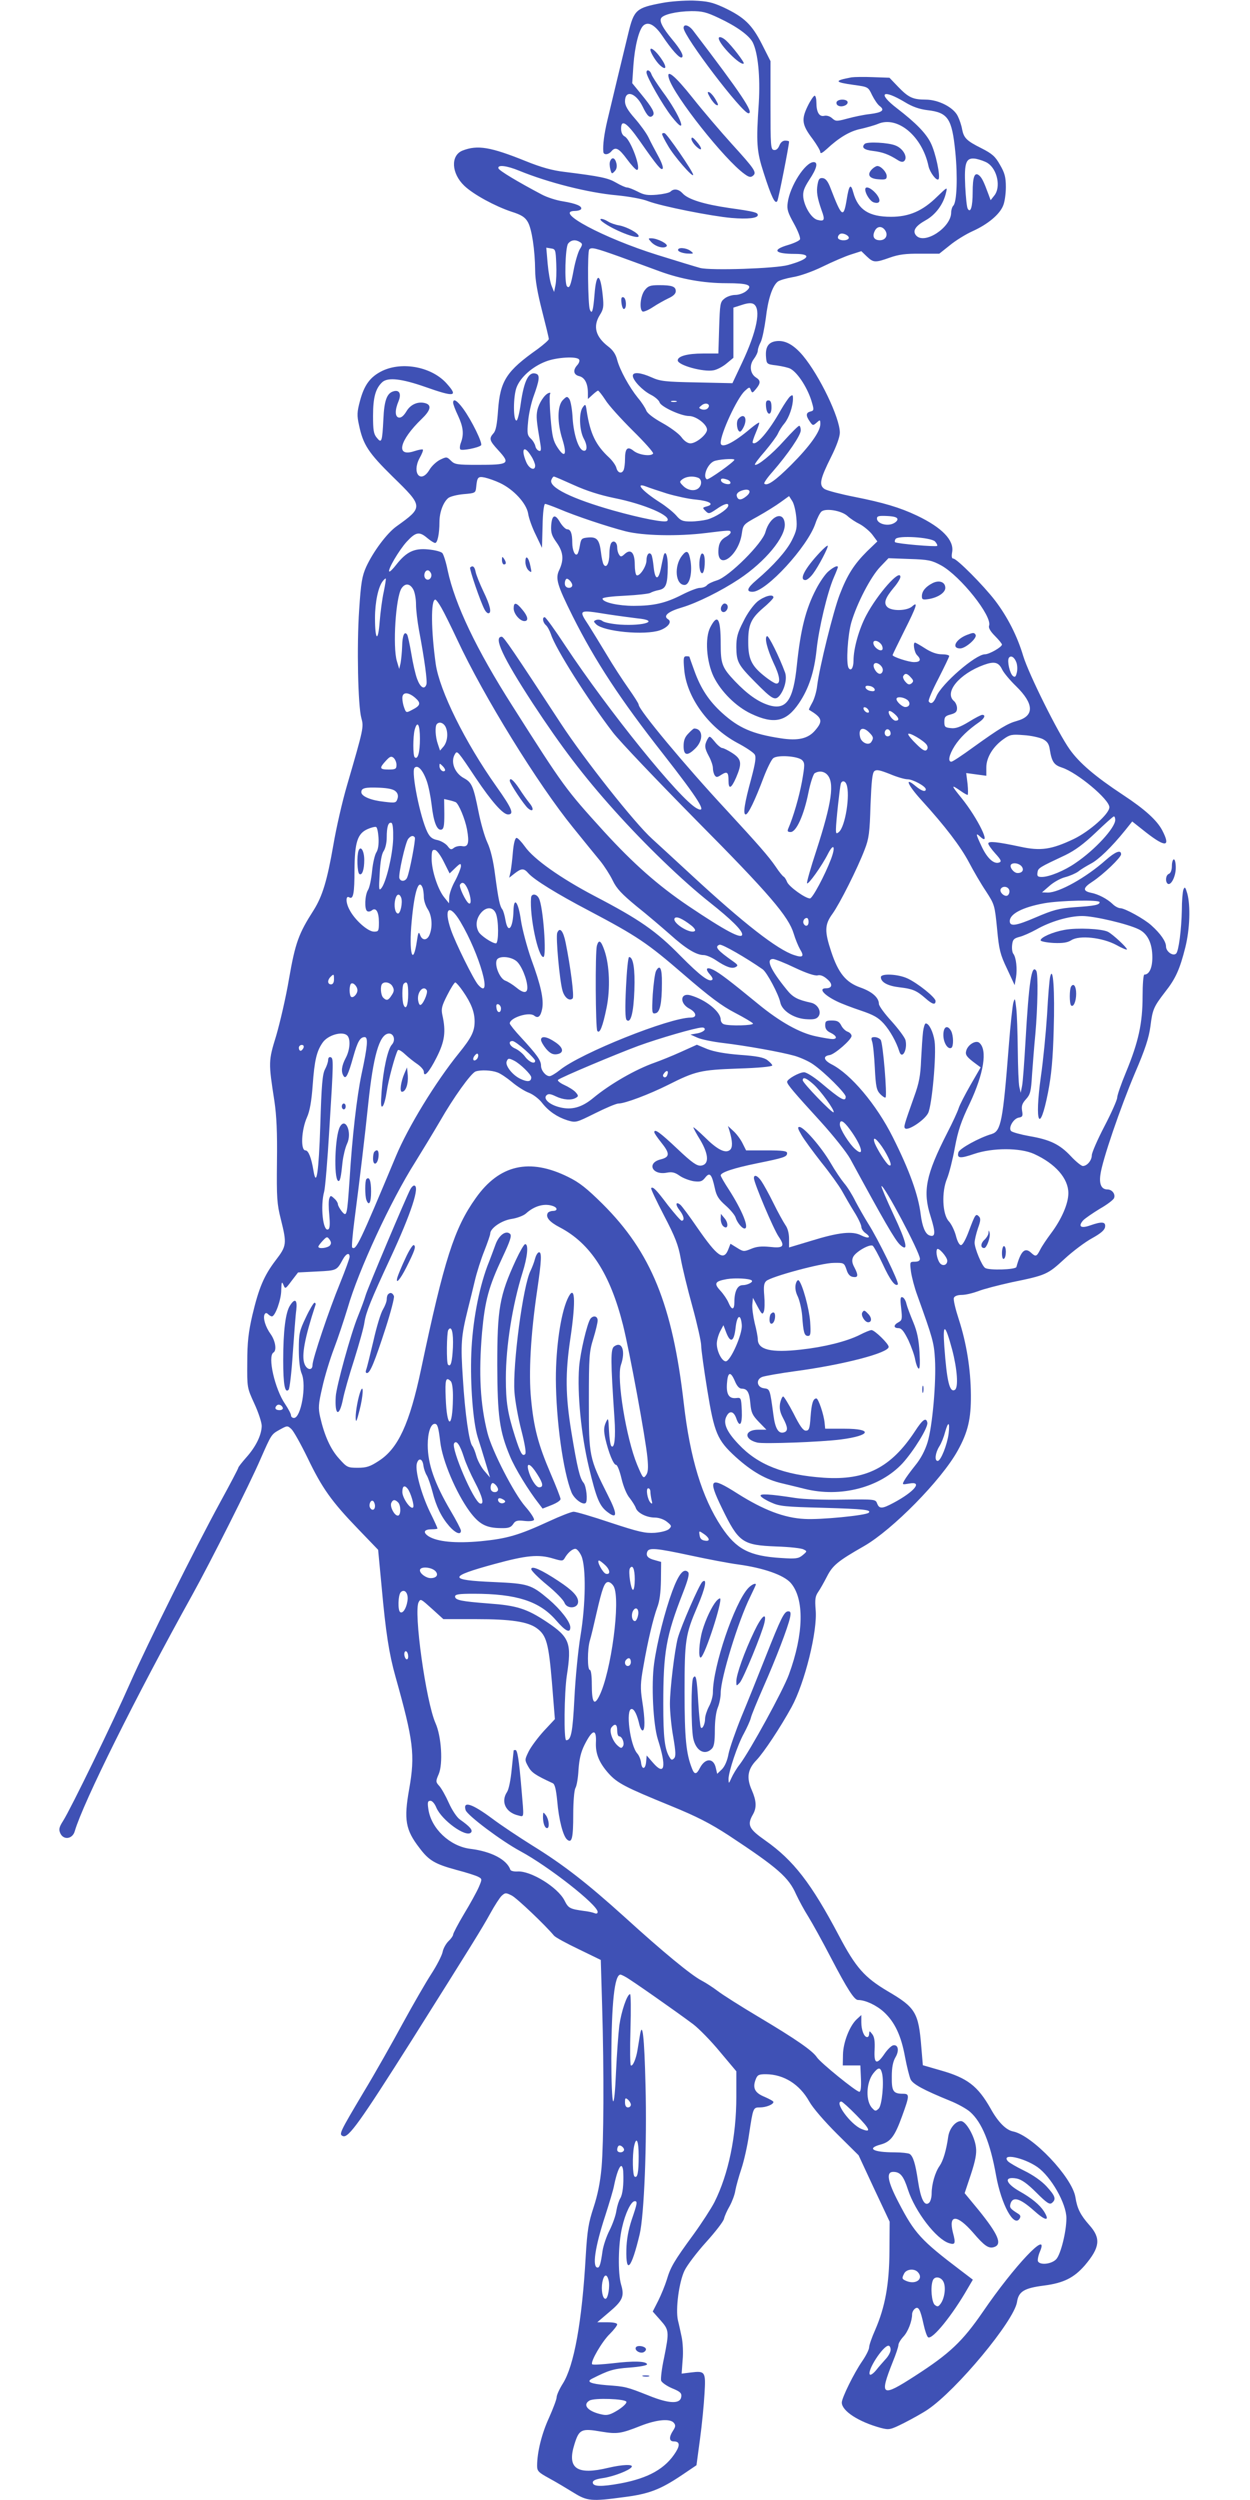<?xml version="1.0" standalone="no"?>
<!DOCTYPE svg PUBLIC "-//W3C//DTD SVG 20010904//EN"
 "http://www.w3.org/TR/2001/REC-SVG-20010904/DTD/svg10.dtd">
<svg version="1.0" xmlns="http://www.w3.org/2000/svg"
 width="640pt" height="1280pt" viewBox="0 0 640 1280"
 preserveAspectRatio="xMidYMid meet">
<g transform="translate(0,1280) scale(0.1,-0.1)"
fill="#3f51b5" stroke="none">
<path d="M3391 12785 c-134 -25 -145 -35 -174 -155 -27 -110 -87 -361 -107
-445 -17 -72 -24 -128 -21 -162 1 -18 26 -16 41 2 21 25 38 17 80 -40 22 -30
45 -55 51 -55 25 0 -31 154 -62 171 -12 6 -19 21 -19 40 0 51 29 32 95 -62 90
-129 111 -154 118 -142 4 6 -7 35 -23 64 -16 30 -39 72 -49 94 -11 23 -43 67
-71 99 -36 41 -50 65 -50 87 0 61 55 45 90 -26 24 -50 37 -62 52 -47 13 13 -1
39 -60 111 l-45 55 6 91 c7 99 29 186 52 205 25 21 58 2 95 -52 48 -72 90
-119 101 -112 12 7 -5 39 -51 94 -46 56 -63 88 -56 105 7 20 79 37 156 38 55
0 77 -5 140 -35 92 -43 155 -89 174 -125 27 -54 39 -176 31 -311 -14 -205 -11
-246 25 -357 40 -125 59 -164 70 -144 6 11 60 284 60 304 0 3 -9 5 -20 5 -13
0 -24 -10 -30 -26 -7 -16 -16 -24 -28 -22 -16 3 -17 22 -17 229 l0 226 -44 87
c-51 100 -90 138 -196 188 -59 27 -83 32 -155 35 -47 1 -118 -4 -159 -12z"/>
<path d="M3500 12657 c0 -43 300 -437 332 -437 30 0 -35 98 -283 423 -22 29
-49 36 -49 14z"/>
<path d="M3680 12604 c0 -30 113 -144 128 -129 5 5 -61 91 -91 118 -19 17 -37
22 -37 11z"/>
<path d="M3330 12545 c0 -14 29 -61 49 -79 34 -31 37 -9 5 36 -26 37 -54 60
-54 43z"/>
<path d="M3310 12429 c0 -22 84 -169 129 -226 89 -114 47 3 -48 130 -27 38
-53 77 -56 88 -7 20 -25 26 -25 8z"/>
<path d="M3425 12398 c27 -90 286 -417 387 -489 23 -17 32 -18 43 -9 21 17 10
33 -109 164 -56 62 -146 167 -199 234 -92 116 -138 153 -122 100z"/>
<path d="M4360 12404 c-92 -17 -89 -25 13 -39 72 -10 72 -10 92 -52 12 -24 29
-49 39 -56 28 -21 13 -33 -50 -41 -30 -3 -82 -14 -115 -23 -56 -15 -60 -15
-79 2 -11 10 -28 15 -40 12 -25 -6 -40 18 -40 67 0 20 -4 36 -9 36 -5 0 -22
-25 -36 -54 -33 -68 -29 -96 26 -168 21 -29 39 -59 39 -67 0 -10 11 -4 33 16
61 57 118 92 174 103 30 7 70 18 89 26 100 42 226 -64 258 -217 7 -32 41 -77
51 -67 12 12 -15 138 -40 187 -25 50 -76 102 -172 176 -103 79 -75 101 40 32
39 -24 75 -36 115 -41 106 -12 126 -43 143 -212 13 -130 8 -259 -10 -277 -6
-6 -11 -22 -11 -35 0 -77 -138 -167 -180 -117 -19 23 -3 48 49 77 51 28 92 83
105 143 7 29 6 28 -46 -22 -74 -73 -143 -103 -236 -103 -113 0 -169 36 -193
124 -13 49 -22 40 -34 -36 -16 -97 -25 -91 -82 57 -13 35 -25 51 -40 53 -17 2
-22 -4 -27 -32 -7 -38 -2 -68 21 -134 18 -48 14 -57 -21 -48 -30 7 -66 64 -73
114 -3 30 2 47 31 92 38 57 46 90 22 90 -43 0 -122 -123 -133 -208 -5 -34 1
-51 32 -107 20 -36 34 -72 31 -80 -2 -7 -30 -20 -60 -29 -86 -25 -71 -46 35
-46 89 0 73 -27 -36 -57 -65 -18 -395 -29 -450 -15 -22 6 -121 36 -220 67
-275 86 -535 225 -420 225 13 0 26 4 30 9 8 15 -25 29 -92 40 -34 5 -83 21
-109 35 -123 65 -218 122 -222 134 -6 20 43 14 106 -12 149 -61 354 -113 500
-126 61 -6 130 -18 160 -30 68 -26 324 -77 428 -86 83 -7 134 -1 134 15 0 13
-17 18 -146 36 -130 19 -211 44 -239 75 -20 22 -45 26 -62 9 -6 -6 -37 -13
-70 -16 -48 -4 -66 -1 -98 16 -22 11 -46 21 -54 21 -8 0 -33 11 -57 25 -41 24
-80 32 -264 55 -61 7 -119 23 -198 55 -181 73 -247 84 -324 54 -62 -25 -57
-117 9 -180 47 -45 158 -105 242 -133 51 -16 69 -28 83 -52 21 -35 37 -145 38
-249 0 -47 12 -115 35 -205 19 -74 35 -140 35 -146 0 -5 -26 -28 -57 -51 -160
-113 -192 -162 -203 -314 -5 -71 -11 -104 -23 -117 -24 -27 -22 -37 23 -86 65
-71 58 -76 -106 -76 -103 0 -116 2 -135 21 -21 21 -23 21 -56 5 -18 -9 -43
-32 -54 -51 -44 -74 -92 -18 -51 59 12 21 20 41 17 44 -3 3 -22 -1 -44 -8 -97
-32 -77 54 38 165 45 43 52 70 21 80 -38 12 -78 -5 -99 -41 -14 -23 -27 -34
-39 -32 -20 4 -21 38 -1 85 15 38 3 59 -28 49 -32 -10 -46 -47 -50 -141 -6
-118 -9 -127 -34 -96 -16 19 -19 39 -19 112 0 95 13 141 48 173 29 25 99 17
219 -25 150 -53 170 -50 112 15 -75 87 -228 117 -332 67 -61 -30 -92 -71 -114
-154 -15 -56 -16 -74 -5 -123 21 -101 48 -142 173 -265 157 -153 157 -155 19
-254 -49 -35 -119 -129 -155 -207 -21 -47 -27 -80 -36 -219 -13 -187 -6 -494
11 -555 13 -47 12 -52 -73 -344 -25 -85 -56 -222 -70 -305 -32 -184 -56 -263
-101 -335 -77 -120 -94 -167 -126 -350 -16 -96 -47 -228 -66 -293 -40 -130
-40 -135 -9 -335 11 -75 15 -160 13 -310 -2 -185 0 -216 20 -295 31 -125 30
-136 -26 -209 -61 -80 -87 -143 -120 -282 -20 -87 -26 -139 -26 -241 -1 -130
-1 -130 36 -211 21 -45 38 -97 38 -115 -1 -46 -29 -105 -79 -161 -22 -25 -41
-49 -41 -53 0 -4 -42 -84 -94 -179 -129 -237 -368 -716 -461 -926 -86 -196
-303 -642 -342 -703 -21 -33 -23 -44 -14 -64 17 -36 63 -29 74 12 43 146 311
686 602 1210 93 168 293 565 349 695 56 127 55 126 98 150 38 21 40 22 60 3
11 -10 48 -76 83 -148 74 -154 122 -222 259 -364 l102 -106 18 -190 c21 -233
38 -343 71 -460 92 -328 101 -399 70 -575 -28 -157 -19 -209 53 -302 48 -64
79 -82 189 -112 50 -13 100 -29 111 -35 21 -11 21 -12 3 -54 -10 -23 -44 -85
-75 -136 -31 -52 -56 -100 -56 -106 0 -6 -11 -22 -24 -34 -13 -13 -27 -38 -30
-56 -4 -18 -30 -69 -58 -112 -28 -43 -93 -156 -145 -251 -52 -96 -142 -256
-202 -355 -123 -207 -127 -215 -105 -224 28 -11 89 75 351 489 311 494 360
573 402 649 23 42 50 84 60 93 18 16 21 16 51 1 26 -13 172 -152 216 -205 7
-9 64 -40 127 -70 l113 -55 7 -239 c10 -341 8 -693 -3 -823 -7 -78 -20 -141
-41 -205 -26 -79 -32 -116 -40 -248 -19 -338 -60 -564 -118 -655 -17 -27 -31
-58 -31 -69 0 -10 -18 -58 -39 -105 -37 -80 -61 -176 -61 -246 0 -27 7 -34 62
-64 35 -19 90 -52 124 -73 71 -44 91 -46 261 -23 126 16 185 39 295 113 l74
50 18 134 c10 73 20 177 23 231 7 114 4 119 -69 110 l-48 -6 5 69 c4 38 1 91
-5 119 -6 28 -14 66 -19 85 -13 58 6 198 34 255 13 27 63 93 110 145 47 52 89
106 92 120 3 14 16 43 29 65 12 22 26 58 29 80 4 22 18 72 31 111 13 39 31
118 39 175 21 139 21 139 56 139 31 0 69 15 69 28 0 4 -20 15 -45 26 -50 20
-63 45 -46 89 9 24 16 27 53 27 92 -1 172 -52 221 -139 18 -33 78 -102 142
-166 l111 -110 79 -170 80 -170 -1 -150 c-1 -171 -22 -286 -73 -404 -17 -38
-31 -78 -31 -89 0 -11 -16 -43 -36 -72 -42 -61 -104 -187 -104 -211 0 -43 86
-99 200 -130 43 -11 48 -10 120 26 41 21 95 51 120 68 149 101 441 453 457
550 8 55 37 72 139 85 100 13 153 40 208 103 78 92 84 139 23 207 -45 51 -62
84 -71 143 -17 102 -220 316 -319 336 -36 7 -77 48 -115 117 -66 116 -119 157
-257 196 l-90 26 -8 95 c-14 175 -30 201 -172 284 -119 71 -163 120 -250 285
-141 267 -232 385 -377 487 -84 59 -94 79 -63 133 20 35 18 70 -6 125 -28 63
-21 107 25 154 37 39 122 167 179 271 67 122 134 391 123 499 -4 52 -2 68 13
90 10 14 30 50 45 79 29 57 55 79 190 156 146 84 396 338 479 488 53 95 69
164 68 286 -1 133 -23 267 -62 387 -17 52 -29 102 -25 110 3 9 19 15 40 15 20
0 57 9 84 19 27 11 105 31 173 46 176 36 183 40 269 119 42 39 106 87 141 106
45 25 65 42 67 58 4 27 -16 29 -76 8 -48 -17 -64 -6 -36 26 11 11 49 37 85 59
37 21 70 46 73 55 8 20 -10 44 -34 44 -30 0 -43 26 -36 75 9 73 103 346 177
521 53 123 71 180 79 238 11 88 16 100 76 178 53 67 75 116 103 228 23 93 27
212 10 275 -10 34 -13 37 -20 20 -4 -11 -8 -58 -8 -105 -2 -99 -16 -209 -29
-222 -16 -16 -52 10 -52 36 0 25 -27 65 -75 108 -36 33 -136 88 -159 88 -9 0
-27 9 -39 21 -28 27 -74 51 -111 58 -43 9 -42 25 6 56 58 38 148 125 148 141
0 25 -29 14 -79 -30 -100 -89 -238 -166 -296 -166 l-30 1 38 33 c21 19 57 39
81 45 23 6 53 19 67 29 13 11 42 28 64 40 39 20 105 83 176 171 l36 45 72 -57
c99 -77 126 -74 82 11 -27 52 -90 109 -201 182 -144 95 -224 164 -273 233 -60
84 -210 386 -238 478 -30 101 -80 200 -144 284 -59 77 -196 215 -214 215 -8 0
-10 11 -6 33 11 61 -52 126 -180 187 -88 42 -174 67 -320 96 -71 14 -140 32
-153 40 -30 20 -24 50 34 166 27 54 44 101 44 123 0 76 -104 292 -189 394 -48
57 -93 81 -139 74 -39 -6 -54 -31 -50 -81 3 -36 4 -37 54 -43 28 -4 60 -11 71
-17 39 -21 92 -105 111 -176 10 -34 9 -39 -9 -43 -23 -6 -24 -21 -3 -51 15
-22 17 -22 35 -6 18 16 19 16 19 -8 0 -37 -54 -113 -150 -209 -79 -79 -123
-110 -137 -95 -3 3 16 31 43 61 78 90 144 186 144 212 0 12 -4 23 -8 23 -5 0
-39 -34 -77 -76 -62 -70 -140 -133 -150 -123 -2 3 21 34 52 69 30 36 60 76 66
90 6 14 21 38 34 53 23 29 43 86 43 126 0 20 -2 21 -15 11 -8 -7 -29 -38 -47
-69 -61 -109 -127 -186 -144 -168 -3 2 5 26 16 52 11 26 19 49 17 51 -2 2 -21
-11 -43 -29 -89 -76 -154 -107 -154 -74 0 48 84 229 123 265 23 21 25 22 31 5
7 -17 9 -16 27 6 24 29 24 43 0 58 -30 19 -36 62 -12 94 12 16 21 35 21 44 0
9 7 29 15 44 8 16 19 71 26 122 11 96 33 164 61 187 9 7 43 17 77 23 34 5 100
28 153 54 51 25 116 53 145 62 l53 17 28 -27 c34 -32 42 -33 118 -6 45 16 82
21 156 20 l97 0 54 43 c29 24 82 57 118 73 77 35 137 85 155 130 8 18 14 61
14 95 0 51 -6 73 -30 114 -24 43 -40 57 -95 85 -76 38 -90 52 -99 97 -3 19
-13 49 -22 67 -21 45 -99 85 -165 85 -65 0 -88 11 -140 65 l-45 47 -85 3 c-46
2 -95 1 -109 -1z m697 -439 c50 -33 68 -124 34 -166 l-19 -24 -11 30 c-25 68
-34 85 -48 97 -23 19 -33 -7 -33 -87 0 -74 -11 -108 -25 -84 -5 7 -10 58 -13
114 -6 126 4 150 55 142 19 -4 46 -13 60 -22z m-524 -346 c15 -24 1 -49 -28
-49 -31 0 -41 20 -25 50 13 24 38 23 53 -1z m-188 -40 c-10 -15 -55 -11 -55 5
0 8 6 16 13 19 17 6 49 -12 42 -24z m-1375 -19 c13 -8 13 -13 -2 -37 -9 -16
-23 -63 -31 -106 -15 -81 -22 -96 -34 -83 -14 14 -9 202 6 219 15 19 38 22 61
7z m-122 -110 c2 -41 0 -91 -4 -110 l-7 -35 -13 32 c-7 17 -16 68 -20 113 l-7
82 24 -4 c23 -3 24 -7 27 -78z m324 36 c68 -25 160 -58 205 -75 109 -40 225
-61 342 -61 113 0 138 -10 102 -40 -13 -11 -38 -20 -56 -20 -18 0 -43 -8 -56
-19 -22 -17 -23 -27 -27 -150 l-4 -131 -79 0 c-80 0 -129 -14 -129 -35 0 -25
131 -61 183 -51 18 3 48 19 67 35 l35 29 0 128 0 129 44 14 c30 10 49 11 60 4
39 -25 16 -140 -60 -301 l-49 -104 -182 4 c-163 3 -188 6 -232 26 -56 25 -96
29 -96 8 0 -23 49 -75 92 -97 22 -11 42 -29 45 -39 6 -22 109 -70 151 -70 36
0 92 -43 92 -70 0 -24 -55 -70 -85 -70 -14 0 -32 12 -47 33 -14 18 -58 50 -98
72 -45 25 -76 49 -81 63 -5 13 -24 43 -43 65 -45 56 -92 142 -106 194 -7 29
-22 51 -46 69 -65 50 -79 103 -43 161 19 30 21 43 15 100 -12 118 -33 121 -42
6 -7 -86 -13 -105 -24 -78 -10 24 -13 299 -3 308 11 12 29 8 155 -37z m-207
-527 c4 -5 0 -18 -9 -28 -24 -26 -20 -50 10 -57 28 -7 44 -38 44 -86 l0 -31
23 21 c13 12 26 22 29 22 3 0 20 -21 37 -47 16 -27 80 -97 140 -157 61 -60
108 -113 105 -118 -10 -16 -72 -8 -99 13 -32 26 -45 15 -45 -43 0 -20 -3 -43
-6 -52 -9 -24 -31 -19 -38 8 -3 13 -20 37 -37 53 -69 64 -97 122 -115 238 -5
37 -7 38 -20 20 -21 -28 -18 -118 5 -161 20 -36 18 -68 -3 -61 -24 7 -48 80
-54 163 -2 46 -10 91 -17 101 -11 15 -14 14 -33 -5 -29 -29 -30 -116 -2 -203
24 -78 12 -97 -25 -41 -23 35 -28 57 -36 153 -5 61 -6 116 -3 121 4 6 1 9 -6
6 -22 -7 -51 -52 -59 -89 -6 -32 -5 -50 15 -168 6 -35 4 -43 -7 -39 -8 3 -16
13 -18 24 -2 10 -12 28 -23 38 -18 17 -20 27 -14 88 3 38 16 95 27 126 31 85
34 111 15 118 -38 15 -63 -33 -80 -154 -6 -45 -16 -84 -21 -85 -18 -4 -18 123
0 170 20 52 81 106 149 132 55 22 161 28 171 10z m498 -216 c-7 -2 -19 -2 -25
0 -7 3 -2 5 12 5 14 0 19 -2 13 -5z m160 -34 c-7 -7 -20 -8 -30 -5 -17 7 -17
8 1 22 23 17 48 2 29 -17z m-904 -243 c12 -18 21 -41 21 -50 0 -29 -31 -17
-46 19 -28 67 -11 89 25 31z m1041 -20 c0 -10 -133 -105 -141 -100 -22 13 2
76 35 92 20 10 106 16 106 8z m-1200 -119 c70 -33 135 -104 144 -156 3 -23 21
-73 39 -109 l32 -67 3 113 c1 66 7 112 13 112 5 0 38 -12 72 -26 84 -36 246
-90 339 -114 89 -23 267 -27 413 -9 122 15 124 15 126 4 1 -5 -9 -15 -21 -22
-29 -15 -41 -35 -42 -74 -3 -102 104 -24 120 88 7 48 8 48 82 89 41 23 94 56
117 73 l43 31 16 -25 c9 -13 18 -51 21 -84 5 -53 2 -68 -23 -118 -28 -55 -95
-130 -182 -204 -47 -40 -53 -59 -19 -59 70 0 282 231 322 350 9 27 23 54 31
61 22 18 101 5 132 -22 15 -14 44 -33 65 -43 20 -11 49 -35 63 -53 l26 -35
-53 -51 c-66 -66 -101 -120 -140 -222 -32 -83 -103 -369 -115 -465 -3 -30 -15
-70 -26 -89 -10 -18 -18 -34 -16 -35 68 -41 73 -57 32 -105 -36 -43 -88 -55
-177 -41 -145 22 -215 53 -300 130 -67 61 -109 124 -142 216 -14 38 -25 70
-25 71 0 2 -7 3 -16 3 -14 0 -16 -9 -11 -66 11 -142 123 -297 271 -377 44 -23
84 -50 90 -60 8 -13 4 -42 -18 -125 -34 -124 -43 -182 -28 -182 13 0 48 73 92
190 18 47 40 91 49 98 22 18 126 11 148 -10 14 -15 14 -24 -1 -110 -15 -80
-44 -180 -70 -240 -6 -14 -3 -18 12 -18 29 0 68 86 91 201 10 50 25 95 32 100
21 13 46 11 63 -6 40 -40 26 -142 -55 -392 -28 -85 -49 -159 -47 -165 4 -12
76 88 108 152 29 56 39 36 15 -28 -32 -84 -95 -202 -108 -202 -24 0 -107 60
-117 84 -5 13 -13 25 -17 27 -5 2 -24 25 -41 51 -37 54 -89 113 -254 292 -211
227 -448 512 -448 538 0 6 -24 43 -52 83 -29 41 -80 119 -113 175 -33 55 -75
123 -92 150 -52 79 -52 79 97 55 52 -8 121 -17 153 -21 117 -11 39 -40 -88
-32 -41 3 -81 11 -90 18 -8 7 -22 9 -32 6 -15 -6 -15 -8 -1 -22 38 -38 250
-58 327 -31 41 15 63 43 42 56 -28 17 -1 40 71 61 77 23 200 84 292 145 134
89 240 217 234 284 -6 70 -77 38 -99 -43 -15 -58 -186 -228 -247 -247 -23 -7
-47 -18 -53 -26 -6 -7 -22 -13 -36 -13 -13 0 -54 -16 -91 -35 -84 -43 -145
-57 -247 -57 -80 0 -160 18 -160 37 0 6 48 12 115 15 63 3 121 10 129 14 8 5
28 12 45 15 36 8 44 28 45 118 1 61 -14 95 -23 51 -3 -13 -9 -41 -13 -62 -13
-59 -29 -55 -36 8 -3 31 -8 60 -12 66 -11 17 -25 1 -25 -29 0 -31 -36 -85 -51
-76 -5 4 -9 28 -9 54 0 61 -20 83 -51 55 -17 -16 -22 -16 -29 -4 -6 8 -10 25
-10 37 0 27 -19 40 -31 22 -5 -8 -9 -32 -9 -54 0 -48 -15 -77 -29 -56 -5 7
-11 36 -14 63 -8 65 -21 80 -66 76 -33 -3 -36 -6 -42 -41 -3 -20 -9 -40 -13
-44 -12 -12 -26 20 -26 59 0 46 -8 68 -26 68 -8 0 -24 16 -36 35 -26 46 -42
40 -46 -16 -2 -37 3 -52 28 -87 34 -48 38 -87 14 -139 -22 -44 -12 -77 68
-238 116 -231 244 -426 463 -705 183 -234 230 -309 173 -279 -86 45 -454 501
-673 832 -53 81 -101 147 -106 147 -14 0 -10 -26 5 -40 8 -6 20 -28 27 -48 22
-71 189 -335 317 -502 36 -47 229 -249 427 -450 374 -377 473 -493 499 -581 8
-27 23 -63 32 -79 23 -37 15 -45 -30 -30 -86 28 -258 162 -526 410 -91 84
-181 167 -201 185 -89 80 -348 408 -467 590 -244 373 -293 445 -303 445 -44 0
5 -105 158 -340 147 -224 261 -374 419 -550 156 -174 347 -359 490 -472 106
-84 164 -141 164 -162 0 -28 -86 18 -275 145 -157 106 -282 217 -433 382 -196
216 -204 226 -468 642 -185 290 -295 521 -332 695 -8 41 -21 81 -27 88 -7 8
-40 16 -73 19 -71 7 -111 -12 -163 -78 -17 -22 -33 -38 -36 -35 -9 9 50 109
89 152 47 51 65 54 106 19 17 -14 34 -25 40 -25 12 0 22 48 22 107 0 50 19
101 45 123 10 8 45 17 79 20 59 5 61 6 64 35 5 52 9 57 44 50 18 -4 53 -16 78
-28z m379 -11 c64 -29 133 -51 206 -66 155 -31 296 -92 271 -117 -10 -11 -136
14 -275 53 -212 60 -333 119 -318 157 4 10 9 17 13 17 4 0 50 -20 103 -44z
m635 38 c19 -7 21 -35 4 -52 -19 -19 -56 -14 -80 10 -20 20 -20 22 -3 35 20
14 53 17 79 7z m150 -10 c9 -3 16 -10 16 -16 0 -14 -43 -5 -48 10 -4 13 7 15
32 6z m-309 -71 c44 -13 111 -28 149 -31 70 -7 96 -24 54 -35 -22 -6 -22 -7
-6 -23 16 -16 19 -16 56 9 41 29 66 35 60 15 -7 -19 -65 -56 -107 -68 -20 -5
-58 -10 -84 -10 -42 0 -52 4 -75 31 -15 17 -52 47 -82 66 -91 58 -132 105 -72
82 15 -6 63 -22 107 -36z m406 -14 c-27 -22 -44 -21 -49 3 -2 10 8 20 25 26
40 14 55 -4 24 -29z m774 -118 c0 -8 -13 -19 -28 -24 -34 -11 -77 5 -77 28 0
13 10 15 53 13 37 -2 52 -7 52 -17z m192 -113 c9 -10 14 -20 11 -23 -6 -6
-207 11 -215 19 -3 2 -2 10 2 16 12 20 180 9 202 -12z m32 -123 c99 -55 263
-261 245 -309 -4 -10 7 -29 30 -52 20 -20 36 -40 36 -44 0 -13 -65 -50 -87
-50 -48 0 -222 -151 -249 -216 -14 -34 -28 -42 -39 -25 -3 6 19 58 50 117 30
59 55 111 55 115 0 5 -17 9 -38 9 -25 0 -54 10 -85 30 -26 17 -50 30 -52 30
-12 0 -4 -50 10 -64 23 -23 18 -36 -15 -36 -28 0 -110 27 -110 36 0 2 27 58
60 124 64 127 72 154 40 125 -26 -23 -104 -25 -127 -3 -20 20 -11 46 33 99 19
22 34 47 34 55 0 45 -117 -87 -175 -197 -37 -70 -65 -169 -65 -231 0 -37 -13
-57 -25 -38 -14 22 -5 168 14 234 29 98 99 233 148 284 l42 44 108 -4 c97 -3
114 -7 162 -33z m-2612 -41 c8 -21 -13 -42 -28 -27 -13 13 -5 43 11 43 6 0 13
-7 17 -16z m-242 -93 c-8 -35 -17 -104 -21 -153 -8 -109 -24 -98 -24 18 0 81
17 162 41 190 6 8 13 13 14 12 2 -2 -3 -32 -10 -67z m965 33 c0 -16 -26 -19
-35 -4 -4 6 -4 18 -1 27 5 12 9 13 21 3 8 -7 15 -19 15 -26z m-813 -24 c7 -14
13 -47 13 -75 0 -27 7 -86 15 -130 29 -154 44 -266 38 -280 -10 -28 -31 -15
-47 28 -9 23 -22 81 -30 130 -8 48 -18 92 -21 97 -14 22 -25 -4 -26 -58 -1
-31 -5 -70 -8 -87 l-7 -30 -12 40 c-22 74 -6 328 24 373 19 28 44 25 61 -8z
m143 -92 c14 -24 50 -97 81 -163 135 -290 414 -742 593 -962 55 -68 118 -146
139 -171 21 -26 50 -71 64 -100 20 -42 47 -70 122 -132 53 -42 130 -108 171
-144 81 -73 135 -106 173 -106 13 0 41 -12 62 -26 52 -35 83 -46 102 -35 13 7
11 11 -11 27 -84 59 -99 77 -72 87 12 5 138 -68 221 -126 22 -16 81 -127 90
-169 8 -42 67 -81 129 -86 40 -3 55 0 65 12 20 24 -1 64 -36 72 -70 15 -94 28
-125 67 -83 102 -108 157 -70 157 9 0 60 -20 112 -45 59 -28 102 -42 116 -39
14 4 31 -3 49 -19 30 -25 27 -47 -6 -47 -40 0 -12 -34 56 -67 22 -11 77 -32
122 -47 65 -22 89 -35 118 -67 32 -36 64 -93 79 -141 14 -47 44 8 32 57 -4 14
-36 57 -71 96 -36 39 -65 79 -65 89 0 32 -35 63 -95 84 -74 26 -113 74 -149
183 -35 105 -34 139 6 194 37 51 129 234 165 329 22 56 26 87 30 228 5 121 9
165 20 174 11 9 28 5 79 -15 35 -15 76 -27 91 -27 27 0 93 -36 93 -51 0 -16
-22 -9 -53 17 -58 49 -40 5 30 -72 123 -135 201 -238 244 -319 23 -44 62 -111
87 -148 44 -68 45 -71 57 -192 10 -108 16 -132 51 -205 l39 -84 7 40 c7 43 1
102 -14 121 -5 6 -8 26 -6 44 3 28 8 34 37 42 18 4 58 22 87 38 72 41 167 69
235 69 61 0 232 -40 289 -68 46 -22 70 -72 70 -144 0 -54 -16 -88 -41 -88 -5
0 -9 -50 -9 -112 0 -137 -21 -233 -85 -388 -25 -60 -45 -118 -45 -130 0 -11
-29 -77 -65 -146 -36 -69 -65 -136 -65 -149 0 -26 -24 -55 -46 -55 -7 0 -35
22 -61 50 -57 61 -107 85 -212 103 -45 8 -88 20 -94 26 -16 16 12 65 40 69 18
3 21 8 16 35 -4 25 1 38 20 59 22 24 26 39 31 125 4 54 11 148 17 208 12 136
15 307 5 324 -24 38 -38 -53 -56 -369 -6 -102 -13 -201 -17 -220 l-7 -35 -7
30 c-4 17 -7 102 -8 190 -1 88 -4 185 -8 215 -6 51 -7 53 -15 25 -4 -16 -15
-115 -23 -220 -30 -385 -40 -436 -87 -451 -65 -19 -166 -75 -171 -94 -8 -31 8
-33 81 -8 94 32 235 32 306 0 110 -50 176 -126 176 -201 0 -54 -35 -134 -89
-206 -21 -28 -46 -65 -55 -83 -19 -37 -23 -38 -48 -15 -31 28 -52 7 -74 -74
-4 -14 -140 -18 -160 -5 -17 11 -54 101 -54 129 0 14 8 47 17 74 14 38 15 51
5 61 -16 16 -19 11 -51 -74 -16 -43 -32 -73 -41 -73 -8 0 -19 20 -26 49 -7 26
-23 59 -36 73 -33 35 -38 150 -9 219 11 27 29 98 40 159 16 86 32 134 76 225
72 153 92 275 49 311 -18 15 -59 -10 -67 -41 -6 -21 2 -32 51 -68 l23 -17 -52
-90 c-28 -49 -56 -103 -61 -120 -5 -16 -31 -73 -58 -125 -110 -216 -127 -299
-85 -429 26 -83 25 -108 -7 -96 -21 8 -36 45 -44 107 -12 99 -57 225 -143 396
-83 166 -215 323 -314 373 -40 21 -45 42 -9 47 26 4 112 79 112 98 0 8 -9 18
-21 22 -11 4 -26 19 -32 32 -10 19 -20 25 -47 25 -31 0 -35 -3 -35 -25 0 -17
8 -29 28 -38 31 -15 36 -32 9 -32 -9 0 -47 6 -84 14 -83 17 -185 74 -298 167
-145 119 -194 156 -227 173 -37 18 -45 6 -16 -26 9 -10 14 -21 10 -24 -15 -15
-60 18 -162 121 -126 129 -212 188 -442 308 -173 91 -310 188 -355 252 -18 25
-37 45 -43 45 -8 0 -15 -28 -19 -72 -3 -40 -9 -86 -12 -102 l-7 -30 28 22 c35
27 47 28 71 0 30 -33 144 -104 308 -190 248 -131 300 -166 485 -326 133 -115
197 -163 263 -197 48 -25 90 -50 93 -55 7 -11 -122 -14 -149 -4 -9 3 -16 14
-16 24 0 40 -77 102 -155 124 -53 15 -57 -42 -4 -69 35 -19 39 -45 6 -45 -109
0 -564 -182 -671 -269 -21 -17 -45 -31 -52 -31 -20 0 -44 29 -44 54 0 27 -21
56 -102 144 -32 34 -58 67 -58 72 0 29 99 61 125 40 20 -16 33 -5 41 35 9 48
-7 121 -56 254 -22 63 -46 153 -53 200 -13 93 -36 123 -38 49 -2 -91 -28 -123
-41 -49 -4 24 -11 48 -16 55 -13 16 -20 49 -37 176 -9 72 -23 131 -40 167 -14
30 -34 101 -45 157 -26 130 -34 150 -75 172 -48 26 -70 85 -45 124 11 18 13
16 107 -125 80 -119 138 -185 164 -185 33 0 21 30 -60 144 -160 226 -290 489
-310 626 -24 173 -26 330 -2 330 4 0 18 -19 31 -42z m2254 -190 c5 -9 7 -20 3
-25 -11 -10 -41 11 -45 31 -5 23 26 18 42 -6z m690 -90 c5 -14 6 -37 2 -52 -5
-22 -10 -25 -20 -17 -16 13 -30 76 -21 92 10 16 29 5 39 -23z m-684 -38 c0
-11 -7 -20 -15 -20 -17 0 -39 36 -30 50 10 16 45 -8 45 -30z m611 2 c9 -18 41
-56 71 -85 93 -91 95 -153 5 -178 -48 -13 -89 -38 -224 -135 -56 -41 -106 -74
-112 -74 -19 0 -12 35 17 81 27 42 68 82 126 122 27 19 34 37 15 37 -6 0 -37
-16 -69 -36 -43 -26 -67 -35 -91 -32 -30 3 -34 6 -34 32 0 25 5 31 33 38 25 7
32 14 32 32 0 13 -7 29 -15 36 -53 44 26 140 153 186 53 19 75 14 93 -24z
m-467 -41 c14 -15 14 -20 3 -30 -11 -8 -18 -7 -31 8 -10 11 -15 25 -11 30 9
16 20 14 39 -8z m-186 -59 c3 -9 -3 -13 -19 -10 -12 1 -24 9 -27 16 -3 9 3 13
19 10 12 -1 24 -9 27 -16z m-2352 -45 c31 -27 27 -40 -17 -62 -28 -15 -30 -15
-39 10 -6 15 -10 37 -10 51 0 32 30 32 66 1z m2519 -10 c19 -15 13 -37 -10
-37 -15 0 -45 27 -45 41 0 14 34 11 55 -4z m-197 -56 c3 -8 -1 -12 -9 -9 -7 2
-15 10 -17 17 -3 8 1 12 9 9 7 -2 15 -10 17 -17z m134 -18 c22 -20 23 -33 3
-33 -12 0 -35 28 -35 44 0 11 13 6 32 -11z m-2302 -62 c16 -30 12 -76 -8 -102
l-19 -22 -11 33 c-13 36 -16 93 -5 103 12 13 32 7 43 -12z m-130 -63 c0 -71
-11 -110 -27 -95 -9 10 -9 103 0 140 14 51 27 28 27 -45z m2300 32 c22 -22 24
-29 11 -49 -13 -20 -50 -4 -57 24 -11 45 13 58 46 25z m110 -6 c0 -8 -7 -14
-15 -14 -15 0 -21 21 -9 33 10 9 24 -2 24 -19z m185 -58 c6 -10 6 -19 -1 -26
-8 -8 -23 1 -52 30 -23 22 -42 45 -42 51 0 14 81 -33 95 -55z m594 30 c23 -12
32 -25 36 -54 10 -63 22 -79 62 -92 78 -25 243 -163 243 -203 0 -34 -102 -124
-183 -163 -114 -54 -169 -62 -274 -39 -118 25 -163 30 -163 16 0 -6 16 -29 36
-51 30 -33 33 -41 20 -46 -27 -10 -61 21 -89 80 -32 68 -33 75 -7 51 59 -54
-13 95 -97 199 -55 68 -56 72 -1 34 14 -10 29 -18 32 -18 3 0 3 25 0 56 l-7
56 51 -7 52 -7 0 43 c0 51 35 108 90 146 31 22 42 24 102 19 36 -2 80 -12 97
-20z m-3309 -132 c0 -21 -5 -24 -40 -24 -47 0 -49 7 -15 44 21 23 28 26 40 16
8 -7 15 -23 15 -36z m248 -30 c-10 -10 -28 6 -28 24 0 15 1 15 17 -1 9 -9 14
-19 11 -23z m-93 -53 c9 -25 20 -80 25 -122 10 -88 27 -131 49 -127 13 3 16
18 16 80 l-1 77 26 -6 c14 -3 28 -8 33 -10 16 -9 48 -86 58 -139 13 -71 6 -93
-26 -86 -14 2 -32 -2 -41 -9 -14 -11 -18 -10 -33 10 -10 12 -33 26 -52 30 -26
5 -38 15 -51 41 -37 76 -83 306 -66 328 16 19 43 -10 63 -67z m2149 -17 c20
-52 -6 -217 -39 -244 -13 -11 -15 -8 -15 14 0 35 20 218 25 234 6 17 22 15 29
-4z m-2308 -36 c11 -10 14 -23 9 -38 -7 -21 -11 -22 -68 -15 -68 7 -117 28
-117 49 0 21 18 26 92 23 46 -2 73 -8 84 -19z m3684 -146 c0 -40 -103 -153
-204 -221 -56 -39 -134 -71 -172 -71 -21 0 -25 4 -22 23 3 23 9 26 143 89 49
24 93 56 155 115 47 45 88 82 93 83 4 0 7 -8 7 -18z m-3697 -97 c-3 -85 -36
-222 -60 -252 -13 -16 -14 -8 -9 74 3 61 10 100 20 115 9 13 16 43 16 69 0 56
8 81 24 76 7 -3 10 -31 9 -82z m-75 6 c2 -34 -2 -61 -11 -75 -8 -12 -18 -55
-22 -96 -4 -41 -13 -85 -21 -97 -16 -26 -19 -99 -4 -108 6 -4 17 -2 24 4 21
17 36 -8 36 -61 0 -45 -2 -48 -25 -48 -32 0 -100 61 -126 113 -20 37 -19 75 0
62 20 -11 26 23 26 140 1 142 15 187 67 210 18 8 38 13 43 11 6 -1 11 -26 13
-55z m186 1 c5 -9 -26 -173 -39 -204 -8 -21 -33 -24 -40 -5 -7 17 31 185 45
202 14 17 26 19 34 7z m149 -126 l29 -58 29 28 c26 25 29 25 29 8 -1 -10 -14
-44 -30 -74 -17 -30 -30 -68 -30 -85 l-1 -30 -24 30 c-33 40 -65 138 -65 198
0 41 3 48 18 45 9 -2 29 -29 45 -62z m2957 -21 c15 -18 5 -35 -20 -35 -20 0
-44 32 -33 44 11 11 40 6 53 -9z m-2834 -120 c16 -40 19 -79 4 -70 -16 10 -51
85 -45 95 12 19 26 10 41 -25z m-232 9 c3 -9 6 -30 6 -47 0 -18 9 -45 20 -62
21 -32 26 -88 10 -129 -12 -32 -38 -34 -49 -3 -7 19 -10 14 -16 -28 -21 -142
-43 -64 -27 100 14 152 36 220 56 169z m3003 -10 c3 -8 1 -20 -6 -27 -14 -14
-47 15 -37 32 10 16 36 13 43 -5z m-3113 -40 c9 -24 -4 -86 -18 -81 -14 4 -20
41 -12 73 7 28 21 31 30 8z m3576 -23 c0 -14 -24 -19 -129 -26 -81 -6 -109
-14 -198 -52 -102 -44 -133 -48 -133 -19 0 37 66 71 175 91 82 15 285 19 285
6z m-3092 -56 c16 -34 16 -155 1 -155 -19 0 -79 40 -89 60 -16 30 -12 65 11
94 27 34 62 34 77 1z m-181 -44 c99 -166 168 -411 91 -323 -22 24 -117 216
-139 281 -39 112 -9 138 48 42z m1183 -20 c14 -11 22 -23 18 -27 -20 -20 -118
41 -104 64 8 13 40 -1 86 -37z m600 19 c0 -21 -15 -27 -25 -10 -7 12 2 30 16
30 5 0 9 -9 9 -20z m-1497 -200 c26 -20 57 -95 57 -137 0 -30 -21 -29 -58 2
-16 13 -41 29 -55 34 -28 11 -55 76 -44 105 9 23 69 20 100 -4z m-933 -95 c0
-16 -6 -25 -15 -25 -18 0 -20 21 -3 38 17 17 18 16 18 -13z m120 -55 c0 -20
-23 -43 -33 -33 -4 3 -7 18 -7 33 0 15 3 30 7 33 10 10 33 -13 33 -33z m180
19 c9 -16 8 -26 -5 -45 -17 -27 -26 -29 -43 -12 -13 13 -16 60 -5 71 13 14 43
6 53 -14z m80 -38 c0 -59 -12 -86 -24 -55 -8 21 -8 99 1 107 17 17 23 3 23
-52z m280 14 c43 -62 60 -107 60 -155 0 -50 -16 -83 -81 -163 -119 -147 -260
-378 -322 -527 -186 -445 -205 -485 -224 -467 -3 4 2 64 11 134 29 223 55 443
71 598 26 249 57 356 103 363 27 4 40 -33 18 -57 -21 -23 -44 -129 -52 -237
-5 -68 -4 -86 5 -78 7 6 16 40 21 75 8 58 44 191 57 212 3 5 19 -4 37 -21 17
-16 46 -39 64 -51 17 -12 32 -29 32 -38 0 -33 27 -3 65 72 42 83 49 132 30
218 -7 32 -3 47 25 102 18 36 37 65 41 65 4 0 22 -20 39 -45z m-185 5 c8 -14
-23 -82 -35 -75 -5 3 -10 19 -10 34 0 38 30 66 45 41z m380 -93 c0 -26 -20
-25 -23 2 -3 16 1 22 10 19 7 -3 13 -12 13 -21z m1043 -109 c-3 -7 -20 -16
-39 -19 l-34 -6 36 -16 c20 -9 79 -21 130 -27 118 -14 297 -46 368 -66 30 -9
73 -28 95 -44 58 -40 166 -148 166 -165 0 -29 -25 -15 -128 72 -35 29 -73 53
-85 53 -25 0 -87 -35 -87 -49 0 -13 34 -53 172 -204 66 -73 132 -156 151 -190
169 -311 230 -418 256 -441 45 -41 33 13 -34 155 -36 77 -64 143 -62 146 11
11 197 -339 197 -372 0 -10 -9 -15 -26 -15 -26 0 -26 -1 -20 -50 4 -28 18 -83
33 -123 79 -220 85 -241 90 -326 7 -116 -13 -345 -38 -426 -13 -42 -35 -84
-63 -118 -24 -30 -49 -64 -56 -77 -12 -22 -11 -22 24 -16 73 14 29 -41 -80
-99 -58 -31 -72 -31 -83 -3 -8 22 -11 22 -177 20 -93 -2 -200 2 -239 8 -136
21 -189 24 -180 10 4 -7 28 -22 54 -33 41 -19 70 -22 268 -27 203 -6 246 -10
231 -25 -13 -14 -250 -37 -328 -32 -105 5 -211 46 -344 130 -141 90 -154 78
-80 -74 86 -177 105 -190 279 -197 66 -2 129 -9 139 -15 19 -9 19 -10 -5 -30
-21 -17 -34 -19 -109 -14 -164 10 -230 45 -306 159 -100 151 -161 353 -193
633 -58 504 -167 773 -416 1021 -80 79 -117 109 -176 138 -198 98 -352 63
-473 -108 -110 -154 -162 -316 -280 -876 -59 -280 -118 -407 -217 -470 -44
-29 -63 -35 -107 -35 -52 0 -56 2 -96 47 -43 47 -75 117 -97 214 -10 45 -9 64
11 150 12 55 39 144 60 199 21 55 52 149 70 208 55 192 221 550 346 747 36 58
93 152 127 210 68 119 158 245 182 254 25 9 81 7 112 -5 15 -5 49 -28 74 -49
26 -22 65 -47 87 -55 23 -9 52 -32 66 -50 34 -44 78 -74 131 -91 44 -13 45
-12 142 36 54 27 108 50 120 50 33 0 157 47 253 95 141 71 166 77 360 84 102
3 175 10 174 16 0 5 -12 17 -25 27 -18 14 -54 21 -139 27 -77 6 -133 16 -169
30 l-53 22 -82 -37 c-44 -20 -104 -44 -132 -54 -100 -35 -230 -110 -317 -182
-58 -48 -110 -63 -172 -47 -52 13 -85 43 -67 61 9 9 20 8 47 -5 39 -19 82 -22
105 -7 12 7 12 11 -3 28 -10 11 -36 27 -58 37 -22 10 -36 22 -32 26 12 12 295
131 411 174 107 39 293 93 325 94 11 1 17 -4 15 -11z m-1830 -30 c18 -18 14
-74 -8 -115 -21 -40 -25 -70 -11 -92 12 -19 24 6 50 99 22 78 35 100 58 100
19 0 15 -46 -16 -190 -24 -114 -48 -323 -61 -537 -13 -189 -14 -197 -41 -164
-10 13 -19 29 -19 36 0 6 -8 20 -19 29 -17 16 -19 16 -25 0 -4 -10 -4 -48 0
-85 4 -45 3 -69 -5 -73 -27 -17 -42 119 -21 194 5 19 17 161 26 315 22 353 22
367 7 372 -7 3 -13 -3 -13 -14 0 -10 -7 -31 -16 -48 -13 -24 -18 -81 -24 -284
-8 -244 -20 -325 -35 -235 -11 67 -26 104 -41 104 -26 0 -21 105 8 170 14 31
23 82 29 164 9 126 20 174 51 218 27 39 102 60 126 36z m911 -74 c28 -25 51
-50 51 -55 0 -20 -31 -7 -51 20 -12 17 -35 35 -50 42 -30 12 -40 39 -15 39 8
0 37 -21 65 -46z m-1135 11 c-4 -8 -10 -15 -15 -15 -5 0 -9 7 -9 15 0 8 7 15
15 15 9 0 12 -6 9 -15z m887 -58 c-16 -16 -26 0 -10 19 9 11 15 12 17 4 2 -6
-1 -17 -7 -23z m192 -8 c31 -16 87 -71 87 -85 0 -23 -19 -25 -55 -8 -41 19
-79 68 -71 89 7 18 11 18 39 4z m783 -74 c-3 -9 -11 -13 -16 -10 -8 5 -7 11 1
21 14 18 24 11 15 -11z m747 -45 c38 -33 113 -137 105 -145 -6 -7 -158 150
-158 164 0 19 18 12 53 -19z m188 -232 c61 -83 78 -147 28 -102 -31 27 -79
104 -79 126 0 29 18 21 51 -24z m177 -108 c32 -54 42 -87 22 -75 -14 9 -58 79
-71 111 -16 45 13 22 49 -36z m-1694 -286 c22 -9 20 -24 -3 -24 -11 0 -23 -5
-26 -10 -13 -21 7 -46 61 -74 157 -82 258 -238 324 -501 33 -132 116 -581 125
-680 5 -53 3 -75 -8 -89 -13 -18 -16 -14 -45 55 -56 136 -106 443 -83 510 25
72 6 125 -35 95 -18 -14 -18 -70 2 -367 7 -99 0 -159 -16 -143 -5 5 -10 41
-12 79 -3 68 -4 69 -17 40 -10 -24 -10 -41 -2 -80 17 -73 42 -135 55 -135 7 0
19 -32 28 -70 10 -42 27 -83 42 -100 13 -17 27 -39 31 -50 8 -26 55 -50 98
-50 20 0 46 -9 61 -21 25 -20 26 -23 12 -37 -9 -9 -39 -17 -73 -20 -50 -3 -81
4 -227 52 -92 31 -177 56 -189 56 -11 0 -68 -22 -126 -49 -154 -71 -215 -89
-349 -102 -130 -12 -224 -3 -269 26 -29 20 -22 35 18 35 16 0 29 2 29 4 0 3
-17 41 -39 85 -44 92 -76 209 -67 247 9 33 30 26 34 -11 2 -15 10 -38 17 -49
7 -12 20 -49 29 -83 19 -76 46 -131 87 -178 31 -35 59 -46 59 -22 0 7 -24 53
-53 102 -82 140 -117 239 -117 337 0 62 15 108 36 108 14 0 19 -17 28 -92 11
-97 81 -261 150 -356 49 -66 84 -85 159 -86 40 -1 52 3 64 20 11 18 21 21 57
17 25 -3 46 -1 50 5 3 6 -16 36 -44 68 -58 66 -171 286 -194 377 -37 146 -46
303 -28 514 15 165 34 235 105 386 38 81 48 110 39 119 -21 21 -58 -6 -75 -54
-9 -24 -27 -74 -42 -111 -45 -122 -76 -289 -82 -447 -6 -158 9 -352 33 -429 8
-25 26 -82 39 -126 l24 -80 -30 35 c-16 19 -34 53 -40 75 -6 22 -15 45 -21 52
-16 20 -37 164 -48 344 -12 179 -9 216 25 354 10 39 26 105 36 147 10 43 32
112 49 154 16 41 30 81 30 88 0 27 57 67 109 75 28 4 62 17 74 28 44 40 97 54
141 37z m-1145 -201 c-12 -13 -59 -19 -59 -6 0 4 10 17 22 30 21 22 23 23 35
7 9 -13 10 -21 2 -31z m3161 -78 c0 -20 -19 -29 -34 -16 -15 13 -27 61 -18 75
7 11 52 -40 52 -59z m-3060 20 c0 -8 -22 -68 -49 -135 -56 -136 -141 -388
-141 -419 0 -30 -29 -26 -41 6 -16 42 1 133 56 301 3 6 0 12 -5 12 -4 0 -25
-34 -44 -75 -33 -69 -36 -83 -36 -164 0 -57 5 -102 15 -125 25 -60 -4 -226
-40 -226 -8 0 -15 6 -15 13 0 8 -14 34 -30 58 -53 77 -91 245 -60 264 18 11
10 60 -14 94 -27 37 -41 84 -31 102 5 8 10 8 18 0 6 -6 15 -11 19 -11 17 0 48
86 48 135 1 41 3 46 11 27 9 -23 10 -23 42 20 l33 43 97 5 c103 5 101 5 133
63 16 29 34 36 34 12z m529 -463 c-4 -76 -11 -103 -25 -89 -9 8 -7 163 1 177
17 27 27 -12 24 -88z m2556 -12 c26 -99 33 -194 14 -206 -27 -16 -41 43 -54
221 -9 124 4 119 40 -15z m-2567 -162 c7 -7 12 -41 11 -87 -2 -160 -31 -158
-37 2 -4 95 1 110 26 85z m-860 -136 c2 -7 -6 -12 -17 -12 -21 0 -27 11 -14
24 9 9 26 2 31 -12z m3409 -132 c-7 -56 -40 -140 -56 -140 -17 0 -13 40 8 74
11 17 24 50 30 74 16 57 25 53 18 -8z m-2482 -120 c9 -30 35 -88 56 -128 39
-74 50 -117 27 -110 -33 10 -149 281 -133 308 12 19 30 -8 50 -70z m175 -166
c0 -16 -26 -19 -35 -4 -4 6 -4 18 -1 27 5 12 9 13 21 3 8 -7 15 -19 15 -26z
m-463 4 c16 -20 36 -89 28 -96 -12 -13 -55 48 -55 79 0 31 11 37 27 17z m1243
-15 c0 -10 3 -29 6 -43 5 -18 4 -22 -4 -15 -17 15 -27 75 -13 75 6 0 11 -8 11
-17z m-751 -42 c9 -6 10 -11 2 -15 -13 -8 -31 1 -31 15 0 11 11 11 29 0z
m-659 -32 c0 -20 -15 -26 -25 -9 -9 15 3 43 15 35 5 -3 10 -15 10 -26z m118
19 c16 -16 15 -68 -1 -68 -18 0 -41 45 -34 64 8 19 19 20 35 4z m1590 -187 c3
-8 -4 -12 -19 -9 -17 2 -25 11 -27 27 -4 24 -3 24 19 9 13 -8 25 -20 27 -27z
m-651 -88 c24 -57 22 -246 -5 -409 -12 -72 -26 -216 -31 -318 -9 -177 -17
-216 -42 -216 -13 0 -10 242 3 330 26 168 15 197 -103 276 -102 68 -155 84
-295 94 -142 11 -174 17 -174 36 0 11 20 14 94 14 221 0 338 -38 423 -136 48
-56 73 -68 73 -36 0 28 -50 92 -111 144 -90 76 -105 80 -282 88 -234 10 -234
27 4 92 165 45 226 51 302 28 44 -13 49 -13 58 2 15 27 39 48 55 48 8 0 22
-17 31 -37z m558 3 c88 -19 198 -40 244 -46 131 -18 233 -54 269 -94 71 -81
68 -261 -9 -470 -30 -82 -199 -390 -251 -459 -16 -20 -35 -52 -43 -70 -14 -31
-14 -31 -15 -6 0 37 46 175 79 234 15 28 31 63 35 78 3 15 33 87 65 160 64
145 125 304 136 355 5 25 3 32 -9 32 -21 0 -37 -33 -117 -235 -37 -93 -92
-231 -123 -305 -30 -74 -60 -160 -66 -190 -6 -34 -19 -64 -34 -79 l-24 -23 -7
30 c-11 52 -54 52 -81 1 -18 -36 -29 -37 -42 -1 -29 74 -37 155 -37 387 0 268
4 295 66 440 41 95 51 148 25 126 -16 -14 -109 -227 -126 -289 -16 -63 -40
-258 -40 -336 0 -39 7 -115 17 -169 13 -77 14 -100 4 -110 -9 -9 -14 -9 -21 3
-27 41 -34 104 -34 275 0 266 14 348 100 568 27 69 35 100 27 108 -22 22 -48
-9 -81 -98 -38 -103 -78 -261 -93 -370 -15 -107 -5 -311 19 -388 45 -141 36
-190 -24 -121 l-33 38 -3 -34 c-4 -39 -22 -40 -26 -1 -2 15 -10 35 -19 45 -37
41 -61 228 -29 228 14 0 29 -32 40 -82 4 -16 11 -28 16 -28 13 0 13 58 -2 152
-10 65 -9 92 6 175 23 133 51 249 71 303 12 30 18 76 19 139 l1 94 -32 9 c-36
9 -47 22 -39 43 8 22 44 19 221 -19z m-438 -48 c27 -25 30 -51 6 -46 -16 3
-51 68 -36 68 4 0 17 -10 30 -22z m-866 -34 c15 -18 3 -34 -26 -34 -23 0 -55
23 -55 40 0 22 62 17 81 -6z m1019 -40 c0 -30 -4 -54 -9 -54 -11 0 -25 95 -16
110 14 22 25 -3 25 -56z m-108 -36 c37 -66 -13 -441 -74 -562 -26 -52 -38 -34
-38 62 0 41 -4 72 -10 72 -13 0 -13 105 0 150 6 19 21 82 34 140 30 130 41
160 60 160 9 0 21 -10 28 -22z m-1056 -76 c-6 -38 -24 -65 -37 -56 -13 8 -11
88 3 102 20 20 41 -7 34 -46z m129 -42 l55 -50 168 0 c178 0 265 -13 311 -47
49 -36 60 -77 77 -278 l15 -187 -56 -60 c-31 -34 -66 -81 -78 -105 -21 -43
-21 -44 -3 -77 17 -31 35 -44 126 -86 11 -5 17 -32 23 -91 8 -96 30 -181 51
-198 24 -20 31 7 31 129 0 65 5 124 11 135 7 11 14 54 16 95 4 54 12 89 31
127 41 81 62 84 58 9 -2 -56 17 -102 65 -156 45 -50 86 -71 316 -165 137 -56
203 -90 300 -153 250 -165 306 -214 344 -301 14 -30 42 -82 63 -115 21 -34 73
-128 116 -211 83 -159 119 -215 138 -215 38 0 95 -27 133 -62 55 -51 88 -120
108 -231 9 -48 22 -99 28 -113 12 -25 65 -54 202 -110 38 -15 85 -41 103 -57
60 -53 103 -157 133 -326 27 -149 91 -266 120 -221 7 11 5 18 -6 25 -43 27
-46 32 -40 53 12 37 48 27 117 -34 63 -57 87 -59 54 -6 -22 34 -65 69 -124
102 -74 42 -83 78 -16 66 25 -5 54 -25 101 -72 53 -53 68 -63 80 -53 23 19 17
36 -28 85 -26 28 -69 58 -114 80 -39 19 -77 41 -84 49 -35 42 80 19 151 -30
70 -49 149 -187 149 -262 0 -69 -29 -185 -52 -210 -24 -26 -85 -32 -94 -10 -2
7 2 30 11 50 49 117 -132 -74 -293 -310 -104 -151 -169 -213 -346 -327 -173
-112 -185 -105 -115 71 16 39 29 78 29 87 0 8 11 27 25 42 24 25 45 80 45 115
0 9 6 22 14 28 18 15 28 -2 45 -81 7 -32 17 -61 23 -65 22 -13 124 113 202
249 l27 46 -63 48 c-203 154 -235 189 -317 347 -57 109 -65 157 -28 157 36 0
53 -20 76 -92 37 -112 144 -252 210 -273 32 -10 35 -2 20 54 -24 95 21 94 103
0 59 -69 80 -83 108 -74 43 14 21 65 -80 190 l-71 86 32 96 c23 70 30 107 26
138 -6 56 -51 135 -77 135 -28 0 -59 -38 -65 -79 -10 -71 -26 -124 -44 -150
-23 -32 -41 -94 -41 -142 0 -20 -6 -42 -14 -48 -23 -19 -42 21 -56 113 -13 88
-25 127 -43 138 -7 4 -41 8 -77 8 -110 0 -145 20 -71 40 51 14 72 41 110 146
38 105 39 114 4 114 -50 0 -58 13 -57 88 0 47 6 77 19 99 20 34 14 66 -12 61
-9 -2 -29 -21 -44 -43 -40 -59 -55 -53 -51 20 2 43 -1 66 -12 80 -14 18 -15
18 -16 3 0 -10 -4 -18 -10 -18 -16 0 -30 36 -30 76 l0 37 -24 -22 c-36 -34
-69 -118 -70 -181 l-1 -55 45 0 45 0 3 -67 c2 -44 -1 -68 -8 -68 -16 0 -198
148 -217 176 -22 34 -107 93 -300 208 -89 53 -182 112 -207 131 -25 19 -62 43
-83 54 -53 27 -202 150 -393 324 -195 176 -314 269 -476 369 -67 42 -159 103
-204 137 -104 77 -151 92 -136 43 9 -27 182 -157 280 -210 145 -78 396 -275
396 -311 0 -8 -6 -11 -17 -6 -10 4 -34 9 -53 11 -73 10 -80 14 -100 54 -35 68
-174 153 -241 148 -18 -1 -34 3 -36 9 -18 52 -98 94 -205 107 -105 13 -202
105 -215 205 -5 33 -3 41 11 41 9 0 22 -15 30 -35 28 -65 151 -154 177 -128
12 12 -5 31 -56 67 -15 10 -40 47 -57 85 -16 36 -38 75 -49 87 -18 20 -19 23
-3 60 23 53 14 194 -16 261 -49 110 -114 576 -86 621 10 17 10 17 71 -38z
m1051 -34 c-3 -14 -10 -26 -15 -26 -15 0 -21 31 -10 52 15 27 34 8 25 -26z
m-1176 -207 c0 -11 -4 -17 -10 -14 -5 3 -10 15 -10 26 0 11 5 17 10 14 6 -3
10 -15 10 -26z m1140 -29 c0 -11 -7 -20 -15 -20 -15 0 -21 21 -8 33 12 13 23
7 23 -13z m-70 -350 c0 -16 4 -30 10 -30 15 0 29 -35 20 -50 -7 -12 -11 -12
-26 1 -28 23 -47 78 -33 95 18 22 29 16 29 -16z m43 -1262 c24 -12 262 -179
346 -242 29 -22 91 -85 137 -141 l84 -100 0 -131 c0 -201 -40 -395 -112 -539
-17 -33 -65 -107 -107 -165 -101 -138 -118 -168 -137 -232 -9 -29 -29 -78 -44
-108 l-28 -55 39 -44 c45 -51 46 -58 19 -193 -12 -55 -18 -108 -15 -117 3 -9
28 -27 56 -39 42 -17 50 -25 47 -44 -5 -37 -61 -36 -165 6 -116 46 -120 47
-219 54 -80 7 -104 17 -73 33 85 43 109 51 193 57 52 4 90 11 89 17 -4 16 -69
18 -176 5 -55 -6 -102 -9 -105 -5 -11 11 51 118 91 156 20 20 37 42 37 48 0 7
-20 11 -51 11 l-51 0 61 52 c69 58 79 81 61 141 -17 58 -15 208 5 292 16 72
46 135 65 135 15 0 13 -11 -16 -96 -17 -52 -26 -102 -27 -152 -3 -131 26 -98
68 78 23 97 38 466 30 765 -6 250 -16 335 -29 252 -3 -20 -9 -53 -12 -73 -7
-44 -24 -85 -34 -79 -4 3 -5 86 -2 185 3 99 2 180 -2 180 -15 0 -45 -88 -55
-160 -5 -41 -13 -149 -17 -238 -4 -97 -10 -158 -15 -150 -5 7 -9 105 -9 218 1
284 16 430 47 430 2 0 14 -5 26 -12z m1313 -493 c11 -45 0 -164 -17 -181 -15
-14 -18 -14 -32 1 -36 35 -33 131 4 179 26 33 37 33 45 1z m-1286 -161 c0 -8
-7 -14 -15 -14 -10 0 -15 10 -15 26 0 22 2 25 15 14 8 -7 15 -19 15 -26z
m1155 -54 c71 -72 78 -92 25 -70 -55 23 -141 140 -102 140 4 0 39 -31 77 -70z
m-1115 -209 c0 -84 -6 -115 -21 -105 -10 6 -12 106 -3 153 12 57 24 32 24 -48z
m-76 28 c-8 -14 -34 -11 -34 4 0 8 3 17 7 20 9 9 34 -13 27 -24z m-3 -111 c3
-63 -3 -113 -15 -133 -7 -11 -16 -39 -20 -63 -3 -24 -19 -69 -35 -101 -16 -31
-32 -79 -36 -106 -9 -65 -15 -85 -25 -85 -29 0 -14 105 39 266 21 66 42 135
45 154 12 59 27 100 37 100 5 0 10 -15 10 -32z m1507 -510 c33 -33 -5 -66 -54
-48 -27 11 -28 14 -14 41 12 21 50 25 68 7z m-1582 -43 c8 -31 -3 -95 -16 -95
-15 0 -23 46 -16 85 8 41 23 46 32 10z m1715 -9 c13 -28 5 -84 -15 -111 -12
-16 -16 -17 -30 -6 -16 14 -23 92 -10 125 9 24 43 19 55 -8z m-271 -347 c0
-11 -11 -32 -25 -47 -13 -15 -36 -40 -49 -57 -13 -16 -28 -27 -32 -23 -17 18
67 148 95 148 6 0 11 -9 11 -21z m-1353 -266 c3 -7 -17 -26 -42 -42 -37 -23
-55 -29 -79 -24 -73 14 -107 49 -68 72 24 15 184 9 189 -6z m243 -108 c10 -12
9 -20 -4 -40 -22 -33 -20 -55 3 -55 30 0 34 -17 12 -53 -53 -86 -140 -135
-284 -162 -99 -18 -142 -17 -142 5 0 10 16 17 51 22 55 8 138 40 148 57 10 15
-46 13 -119 -4 -161 -39 -213 -4 -174 120 24 77 35 83 138 65 80 -13 99 -11
202 30 82 32 150 38 169 15z"/>
<path d="M3301 11314 c-22 -28 -29 -98 -11 -109 5 -3 29 7 52 22 24 16 60 36
81 46 24 11 37 23 37 36 0 24 -19 31 -85 31 -46 0 -57 -4 -74 -26z"/>
<path d="M3182 11249 c2 -19 8 -33 13 -31 15 3 12 55 -3 60 -10 3 -13 -5 -10
-29z"/>
<path d="M4198 9972 c-77 -82 -109 -142 -74 -142 8 0 26 15 39 33 28 37 80
137 75 143 -3 2 -20 -13 -40 -34z"/>
<path d="M3492 9955 c-42 -53 -34 -150 13 -150 25 0 40 58 31 120 -9 55 -19
62 -44 30z"/>
<path d="M3585 9948 c-9 -34 -3 -83 10 -83 14 0 19 85 6 98 -7 7 -12 2 -16
-15z"/>
<path d="M2570 9933 c0 -13 5 -23 10 -23 13 0 13 11 0 30 -8 12 -10 11 -10 -7z"/>
<path d="M2690 9923 c0 -17 8 -37 17 -44 15 -13 16 -11 9 21 -9 47 -26 63 -26
23z"/>
<path d="M2407 9894 c-5 -6 53 -176 74 -215 5 -10 14 -19 19 -19 19 0 10 40
-25 112 -19 40 -37 85 -40 101 -5 26 -15 34 -28 21z"/>
<path d="M4242 9875 c-16 -13 -45 -55 -64 -92 -53 -102 -79 -206 -98 -388 -18
-180 -54 -232 -142 -206 -56 17 -111 56 -176 124 -65 69 -72 88 -72 190 0 132
-16 157 -53 86 -29 -55 -20 -177 17 -254 38 -77 115 -153 191 -189 118 -56
181 -42 246 54 50 74 78 159 90 274 11 107 55 293 88 369 12 27 21 51 21 53 0
11 -21 2 -48 -21z"/>
<path d="M3878 9720 c-21 -18 -52 -60 -72 -102 -30 -58 -36 -81 -36 -132 1
-75 9 -90 96 -178 89 -90 102 -97 126 -69 26 33 39 88 27 119 -29 79 -84 190
-92 185 -14 -8 1 -66 33 -136 33 -68 38 -107 15 -107 -8 0 -38 19 -67 43 -60
49 -77 85 -77 167 -1 89 13 122 74 175 30 25 55 51 55 56 0 20 -47 7 -82 -21z"/>
<path d="M2630 9685 c0 -28 32 -65 55 -65 23 0 18 25 -11 59 -31 38 -44 39
-44 6z"/>
<path d="M3693 9694 c-9 -23 11 -38 26 -20 13 16 7 36 -10 36 -5 0 -12 -7 -16
-16z"/>
<path d="M3525 9045 c-18 -18 -25 -35 -25 -65 0 -49 19 -53 61 -11 42 42 38
101 -7 101 -3 0 -16 -11 -29 -25z"/>
<path d="M3621 9013 c-15 -30 -14 -43 9 -86 11 -20 20 -47 20 -59 0 -13 4 -29
9 -37 8 -12 13 -12 34 2 30 19 37 14 37 -30 0 -47 14 -41 39 16 31 73 28 94
-19 125 -22 14 -45 26 -52 26 -6 0 -24 14 -38 32 -27 32 -27 32 -39 11z"/>
<path d="M4774 9814 c-35 -18 -54 -41 -54 -67 0 -17 5 -19 36 -14 47 8 84 33
84 57 0 30 -31 42 -66 24z"/>
<path d="M4950 9549 c-58 -23 -80 -69 -34 -69 28 0 89 54 79 70 -7 12 -12 12
-45 -1z"/>
<path d="M2610 8802 c0 -13 74 -125 94 -141 26 -22 32 -3 7 27 -12 15 -36 48
-53 75 -29 43 -48 59 -48 39z"/>
<path d="M2719 8203 c-8 -95 36 -303 63 -303 18 0 -1 262 -23 301 -12 24 -39
25 -40 2z"/>
<path d="M5450 8039 c-61 -11 -124 -39 -122 -54 1 -5 31 -11 67 -13 47 -2 71
2 90 14 41 27 159 14 230 -24 30 -17 55 -27 55 -23 0 10 -72 77 -97 90 -31 16
-158 22 -223 10z"/>
<path d="M2853 8024 c-8 -21 12 -244 27 -296 10 -36 36 -56 52 -40 9 9 -11
163 -36 286 -12 60 -30 82 -43 50z"/>
<path d="M3056 7958 c-9 -34 -7 -421 2 -436 12 -18 28 21 48 120 19 95 15 215
-11 291 -18 52 -29 59 -39 25z"/>
<path d="M3205 7744 c-5 -103 -4 -159 3 -166 21 -21 36 36 40 152 4 110 -6
170 -27 170 -5 0 -12 -70 -16 -156z"/>
<path d="M3359 7829 c-6 -12 -13 -66 -17 -121 -5 -94 -4 -100 14 -96 23 4 33
50 33 155 1 75 -10 98 -30 62z"/>
<path d="M5377 7800 c-4 -14 -11 -101 -16 -195 -6 -93 -20 -237 -32 -319 -33
-238 -6 -298 37 -79 17 88 25 170 29 323 6 195 -3 330 -18 270z"/>
<path d="M4510 7797 c0 -26 35 -45 95 -52 68 -8 87 -16 133 -56 36 -32 52 -36
52 -14 0 18 -92 92 -145 116 -48 22 -135 26 -135 6z"/>
<path d="M5484 7749 c-9 -15 -9 -87 0 -97 12 -11 26 21 26 60 0 38 -13 57 -26
37z"/>
<path d="M4726 7518 c-3 -24 -7 -88 -10 -144 -3 -80 -10 -119 -36 -190 -51
-144 -54 -154 -46 -161 14 -15 100 42 118 78 20 40 43 299 33 369 -7 46 -28
90 -45 90 -5 0 -11 -19 -14 -42z"/>
<path d="M4830 7501 c0 -40 23 -76 41 -66 12 8 11 62 -1 86 -19 34 -40 23 -40
-20z"/>
<path d="M2770 7476 c0 -8 12 -29 26 -46 20 -23 34 -30 53 -28 40 5 38 33 -6
62 -42 29 -73 34 -73 12z"/>
<path d="M4465 7468 c5 -13 11 -74 14 -135 5 -98 9 -115 28 -135 12 -12 24
-20 27 -17 9 9 -13 281 -25 295 -6 8 -20 14 -31 14 -17 0 -19 -4 -13 -22z"/>
<path d="M5061 6488 c0 -10 -10 -26 -22 -37 -19 -18 -19 -41 0 -41 13 0 33 56
28 77 -4 16 -5 16 -6 1z"/>
<path d="M5130 6384 c0 -21 4 -33 10 -29 6 3 10 19 10 36 0 16 -4 29 -10 29
-5 0 -10 -16 -10 -36z"/>
<path d="M1836 8445 c-10 -26 -7 -113 4 -120 14 -9 25 22 25 72 0 46 -18 76
-29 48z"/>
<path d="M2071 7305 c-19 -44 -26 -95 -13 -95 19 0 33 39 30 83 l-4 42 -13
-30z"/>
<path d="M1917 6903 c-4 -3 -7 -19 -7 -35 0 -40 24 -31 28 10 3 30 -6 41 -21
25z"/>
<path d="M1876 6763 c-8 -8 -8 -86 0 -107 13 -34 24 -14 24 43 0 56 -9 79 -24
64z"/>
<path d="M3550 7028 c0 -4 16 -34 36 -66 44 -75 45 -125 3 -130 -21 -2 -45 14
-122 87 -88 83 -117 104 -117 84 0 -5 16 -28 35 -52 46 -57 45 -75 -2 -87 -74
-18 -44 -83 32 -68 26 5 41 1 65 -16 17 -12 49 -24 72 -28 35 -4 43 -1 59 19
23 29 33 18 49 -55 8 -39 20 -57 55 -88 24 -21 47 -49 51 -61 7 -25 33 -57 46
-57 26 0 -12 93 -80 199 -23 35 -42 68 -42 73 0 15 64 37 187 62 138 28 153
33 153 52 0 11 -22 14 -105 14 l-105 0 -19 38 c-10 20 -31 48 -47 62 l-27 25
8 -25 c16 -54 17 -86 2 -98 -23 -19 -65 2 -129 66 -32 31 -58 53 -58 50z"/>
<path d="M4104 6988 c13 -23 59 -85 101 -139 43 -53 90 -119 105 -145 15 -27
43 -76 63 -108 21 -33 37 -68 37 -77 0 -10 10 -25 22 -33 32 -23 15 -30 -23
-11 -44 23 -114 16 -256 -28 l-113 -34 0 44 c0 28 -7 55 -19 71 -10 15 -38 65
-61 112 -23 47 -51 97 -62 113 -20 29 -38 35 -38 15 0 -24 101 -263 127 -300
34 -50 24 -60 -46 -52 -41 4 -67 2 -95 -10 -37 -15 -40 -15 -72 5 l-34 21 -10
-26 c-24 -64 -55 -43 -161 110 -39 57 -77 108 -85 115 -24 20 -28 2 -5 -27 22
-28 28 -54 11 -54 -5 0 -36 36 -70 79 -60 80 -77 97 -86 88 -3 -3 27 -66 66
-141 57 -109 73 -151 85 -218 8 -46 35 -157 60 -247 25 -91 45 -181 45 -200 0
-20 14 -121 31 -226 36 -222 51 -258 145 -344 84 -76 156 -117 239 -136 39 -9
90 -22 115 -28 184 -46 386 7 501 131 58 64 132 184 127 208 -6 29 -24 17 -64
-45 -122 -185 -251 -251 -465 -237 -207 14 -339 66 -438 172 -62 65 -80 109
-61 143 15 30 36 26 49 -9 18 -53 32 -35 29 38 -3 66 -4 67 -29 64 -36 -4 -51
18 -47 74 4 60 18 65 40 14 11 -27 23 -40 36 -40 28 0 39 -18 44 -78 4 -45 11
-59 44 -93 l38 -39 -41 0 c-72 0 -76 -49 -6 -66 32 -8 331 3 429 16 153 20
165 55 18 55 l-99 0 -3 30 c-4 43 -32 125 -42 125 -17 0 -25 -26 -30 -95 -4
-60 -8 -70 -24 -70 -14 0 -31 24 -63 88 -25 48 -49 87 -53 87 -5 0 -12 -16
-16 -35 -4 -25 -1 -45 15 -75 25 -47 26 -66 7 -73 -29 -11 -47 17 -56 88 -18
134 -18 133 -48 137 -36 4 -44 44 -10 58 13 5 91 19 173 30 244 33 475 93 475
124 0 16 -72 86 -88 86 -7 0 -34 -11 -61 -25 -66 -33 -181 -62 -301 -75 -152
-17 -220 -1 -220 53 0 11 -7 49 -16 83 -8 35 -14 78 -12 96 l3 33 24 -45 c21
-39 25 -43 32 -25 4 11 5 47 2 81 -4 46 -2 64 10 75 22 22 283 93 346 93 52 1
53 0 65 -34 7 -24 18 -36 34 -38 26 -4 28 8 6 50 -12 22 -13 37 -6 52 12 26
83 67 100 58 6 -4 29 -46 51 -93 38 -83 65 -119 78 -105 8 8 -102 234 -153
313 -18 29 -47 80 -64 112 -16 33 -42 75 -58 93 -15 18 -47 65 -70 105 -47 80
-136 183 -159 183 -11 0 -8 -10 11 -42z m-255 -744 c9 -8 -22 -24 -47 -24 -26
0 -42 -32 -42 -86 0 -42 -13 -44 -30 -4 -7 17 -26 45 -42 62 -34 37 -28 48 34
59 42 7 117 3 127 -7z m-51 -228 c4 -46 -58 -186 -82 -186 -20 0 -46 51 -46
90 0 17 8 45 17 63 l17 32 14 -37 c22 -57 40 -48 48 22 7 68 27 77 32 16z"/>
<path d="M2101 6711 c-21 -39 -220 -510 -229 -543 -5 -18 -23 -67 -40 -109
-36 -88 -110 -358 -113 -409 -6 -99 18 -108 37 -14 6 32 32 124 58 204 25 80
49 165 52 190 8 52 33 114 133 329 106 228 153 371 121 371 -5 0 -14 -9 -19
-19z"/>
<path d="M3690 6559 c0 -15 6 -32 14 -38 23 -19 28 15 6 41 l-19 23 -1 -26z"/>
<path d="M2076 6358 c-19 -40 -37 -84 -41 -97 -12 -42 14 -13 46 51 42 84 50
106 38 113 -5 4 -25 -27 -43 -67z"/>
<path d="M4074 6225 c-4 -18 -1 -40 11 -64 9 -20 19 -63 22 -96 6 -87 11 -105
30 -105 13 0 15 10 11 73 -5 67 -39 191 -58 211 -5 5 -12 -3 -16 -19z"/>
<path d="M1987 6173 c-4 -3 -7 -15 -7 -26 0 -11 -9 -34 -19 -51 -11 -17 -33
-89 -49 -161 -17 -71 -33 -138 -37 -147 -4 -11 -3 -18 4 -18 16 0 39 56 96
232 26 81 45 154 42 162 -7 17 -19 21 -30 9z"/>
<path d="M4614 6102 c6 -55 5 -62 -14 -72 -26 -14 -26 -30 0 -30 16 0 28 -16
51 -62 16 -35 32 -80 35 -101 4 -20 11 -40 17 -44 7 -4 8 24 5 83 -4 66 -12
106 -32 154 -15 36 -31 78 -35 94 -3 16 -13 32 -20 34 -11 4 -13 -7 -7 -56z"/>
<path d="M4415 6080 c-9 -14 13 -50 30 -50 20 0 19 25 -1 44 -18 19 -21 19
-29 6z"/>
<path d="M3947 6073 c-4 -3 -7 -17 -7 -30 0 -33 24 -24 28 10 3 26 -7 35 -21
20z"/>
<path d="M4722 5685 c0 -16 2 -22 5 -12 2 9 2 23 0 30 -3 6 -5 -1 -5 -18z"/>
<path d="M1847 5680 c-12 -29 -27 -105 -26 -140 1 -27 5 -19 20 40 18 70 22
136 6 100z"/>
<path d="M1750 7135 c0 -8 5 -15 10 -15 6 0 10 7 10 15 0 8 -4 15 -10 15 -5 0
-10 -7 -10 -15z"/>
<path d="M1740 7030 c-25 -47 -32 -261 -9 -276 10 -6 15 18 23 98 4 32 14 73
23 92 27 57 -8 140 -37 86z"/>
<path d="M2641 6348 c-84 -182 -95 -249 -95 -538 1 -260 11 -337 65 -466 26
-63 96 -177 148 -243 l19 -25 46 18 c25 10 46 23 46 31 0 7 -23 66 -51 131
-63 147 -86 233 -100 382 -13 131 -2 329 31 553 23 157 25 202 8 197 -7 -3
-15 -18 -19 -34 -4 -16 -14 -42 -22 -59 -39 -74 -93 -484 -83 -622 3 -45 19
-133 35 -195 18 -70 26 -117 20 -123 -14 -14 -24 3 -52 90 -38 120 -47 175
-47 298 0 166 34 376 85 540 26 82 32 147 14 147 -6 0 -27 -37 -48 -82z m109
-1095 c31 -48 34 -68 10 -68 -16 0 -45 47 -55 88 -11 43 12 33 45 -20z"/>
<path d="M2905 6148 c-35 -79 -59 -248 -59 -408 1 -213 37 -473 80 -581 14
-34 59 -67 73 -54 11 12 3 86 -11 103 -19 22 -32 74 -63 263 -30 185 -31 298
-5 474 30 201 24 289 -15 203z"/>
<path d="M3023 6048 c-17 -24 -52 -172 -58 -248 -10 -134 10 -344 50 -512 39
-162 54 -199 97 -231 49 -37 50 -10 1 86 -97 193 -98 199 -98 482 0 231 2 255
23 322 12 39 22 81 22 92 0 23 -22 28 -37 9z"/>
<path d="M1485 6116 c-23 -35 -35 -130 -35 -281 0 -126 9 -171 28 -150 5 6 15
89 21 185 7 96 14 196 18 223 6 53 -7 62 -32 23z"/>
<path d="M2720 4766 c0 -8 36 -44 81 -81 44 -36 84 -77 89 -91 13 -34 70 -30
70 5 0 28 -28 58 -99 105 -89 59 -141 82 -141 62z"/>
<path d="M3831 4669 c-71 -76 -181 -402 -181 -535 0 -19 -9 -51 -20 -71 -11
-21 -20 -49 -20 -63 0 -28 -15 -57 -22 -44 -3 5 -9 63 -13 129 -7 125 -12 146
-26 124 -11 -18 -11 -250 0 -308 13 -65 59 -91 95 -55 12 11 16 36 16 95 0 48
6 94 15 116 8 19 15 53 15 75 0 76 90 369 151 492 16 33 29 61 29 63 0 10 -22
0 -39 -18z"/>
<path d="M3668 4603 c-23 -27 -54 -91 -72 -152 -17 -59 -22 -146 -7 -137 22
14 111 289 98 302 -2 2 -11 -4 -19 -13z"/>
<path d="M3862 4448 c-51 -106 -92 -222 -92 -256 0 -26 0 -26 18 -7 18 20 114
253 126 307 13 58 -15 34 -52 -44z"/>
<path d="M2630 3838 c0 -2 -5 -45 -10 -96 -5 -54 -15 -104 -24 -117 -33 -50
-7 -105 57 -120 32 -8 30 -19 17 135 -13 154 -21 200 -31 200 -5 0 -9 -1 -9
-2z"/>
<path d="M2780 3498 c0 -32 9 -58 21 -58 14 0 10 44 -6 66 -14 18 -14 18 -15
-8z"/>
<path d="M3256 782 c-9 -15 19 -33 38 -26 9 4 15 12 13 18 -5 14 -43 20 -51 8z"/>
<path d="M3293 633 c9 -2 23 -2 30 0 6 3 -1 5 -18 5 -16 0 -22 -2 -12 -5z"/>
<path d="M3636 12300 c10 -18 26 -36 33 -38 11 -4 9 4 -5 28 -10 18 -26 36
-33 38 -11 4 -9 -4 5 -28z"/>
<path d="M4284 12279 c-3 -6 -1 -15 6 -19 17 -11 50 0 50 16 0 17 -46 19 -56
3z"/>
<path d="M3390 12113 c0 -4 13 -31 30 -59 29 -52 129 -167 129 -149 0 16 -133
209 -146 213 -7 2 -13 0 -13 -5z"/>
<path d="M3540 12089 c0 -8 11 -26 25 -39 32 -30 33 -10 0 27 -17 20 -24 23
-25 12z"/>
<path d="M4427 12063 c-18 -18 -3 -31 44 -36 48 -6 79 -17 126 -47 16 -10 26
-11 33 -4 19 19 -6 64 -45 79 -35 15 -146 21 -158 8z"/>
<path d="M3124 11975 c-4 -8 -3 -27 1 -42 6 -24 8 -25 22 -10 10 10 13 24 9
41 -7 29 -23 34 -32 11z"/>
<path d="M4465 11934 c-28 -28 -15 -49 33 -52 36 -3 42 0 42 16 0 20 -29 52
-48 52 -6 0 -18 -7 -27 -16z"/>
<path d="M4430 11830 c0 -22 25 -60 43 -66 34 -11 40 11 12 45 -26 30 -55 41
-55 21z"/>
<path d="M3085 11664 c53 -41 185 -93 185 -73 0 15 -61 48 -100 55 -19 3 -45
12 -57 20 -31 19 -53 17 -28 -2z"/>
<path d="M3334 11561 c22 -24 65 -36 79 -22 11 11 -47 41 -79 41 -16 0 -16 -1
0 -19z"/>
<path d="M3472 11518 c3 -7 22 -14 44 -16 37 -2 38 -1 20 13 -24 18 -69 20
-64 3z"/>
<path d="M2320 10738 c0 -7 11 -37 25 -66 27 -58 31 -95 15 -138 -6 -15 -7
-31 -3 -35 8 -8 92 8 106 21 10 9 -48 128 -92 188 -31 42 -51 54 -51 30z"/>
<path d="M3922 10718 c4 -46 28 -49 28 -4 0 26 -4 36 -16 36 -11 0 -14 -8 -12
-32z"/>
<path d="M3780 10655 c-13 -15 -6 -65 9 -65 5 0 14 13 21 29 18 44 -3 68 -30
36z"/>
<path d="M6000 8366 c0 -21 -6 -36 -15 -40 -17 -6 -20 -41 -6 -51 17 -10 41
38 41 82 0 24 -4 43 -10 43 -5 0 -10 -15 -10 -34z"/>
</g>
</svg>
